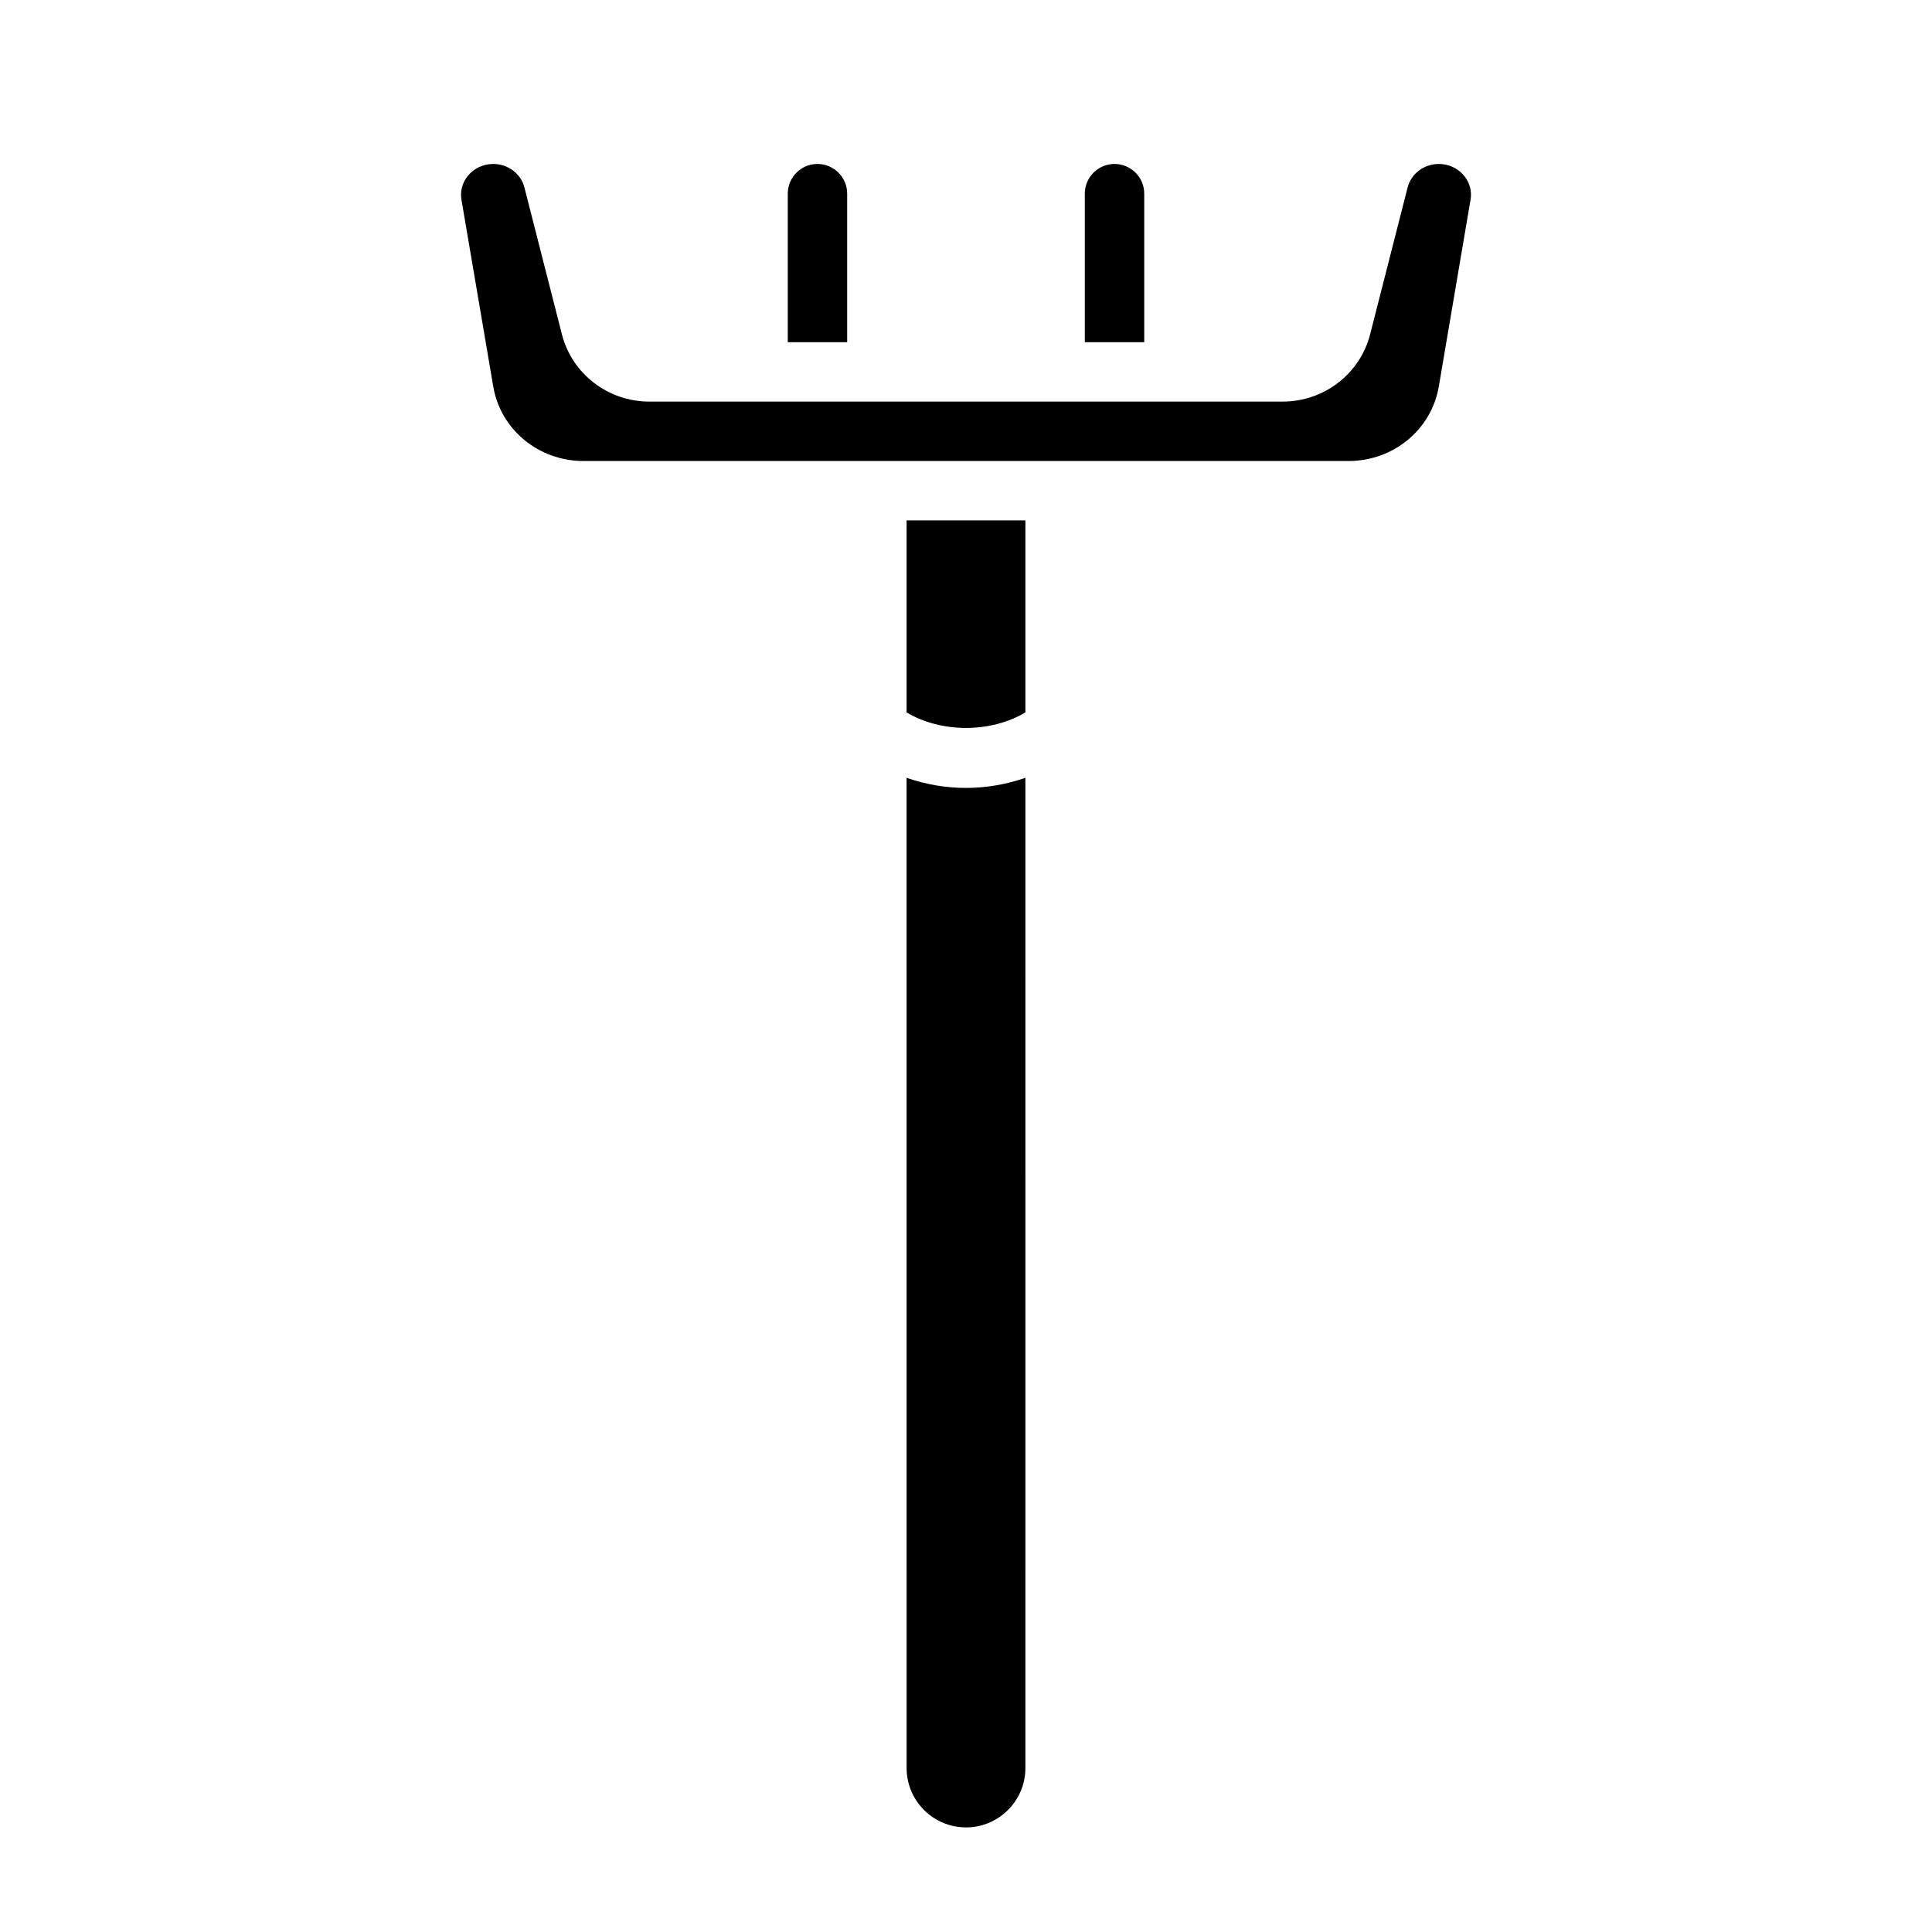 <?xml version="1.0" encoding="UTF-8"?>
<!-- Uploaded to: ICON Repo, www.iconrepo.com, Generator: ICON Repo Mixer Tools -->
<svg fill="#000000" width="800px" height="800px" version="1.1" viewBox="144 144 512 512" xmlns="http://www.w3.org/2000/svg">
 <path d="m431.49 195.32c0-4.34 3.527-7.871 7.871-7.871s7.871 3.531 7.871 7.871v39.359h-15.742zm-78.723 0c0-4.34 3.527-7.871 7.871-7.871s7.871 3.531 7.871 7.871v39.359h-15.742zm47.234 432.96c-8.68 0-15.742-7.066-15.742-15.742l-0.004-262.41c5.039 1.754 10.383 2.68 15.742 2.68 5.363 0 10.703-0.926 15.742-2.68l0.004 262.41c0 8.68-7.066 15.746-15.742 15.746zm15.742-295.48c-9.242 5.484-22.246 5.484-31.488 0v-50.887h31.488zm117.96-135.84-8.402 49.457c-1.953 11.445-12.023 19.758-23.953 19.758h-202.69c-11.93 0-22-8.309-23.945-19.758l-8.418-49.461c-0.391-2.336 0.238-4.633 1.793-6.469 1.621-1.93 4.035-3.035 6.617-3.035 3.938 0 7.332 2.562 8.273 6.234l9.926 38.891c2.68 10.512 12.227 17.852 23.215 17.852h167.77c10.984 0 20.535-7.34 23.215-17.855l9.926-38.887c0.941-3.668 4.34-6.234 8.273-6.234 2.582 0 4.996 1.102 6.617 3.031 1.555 1.836 2.184 4.133 1.793 6.469 0 0.004 0 0.004-0.008 0.008z"/>
</svg>